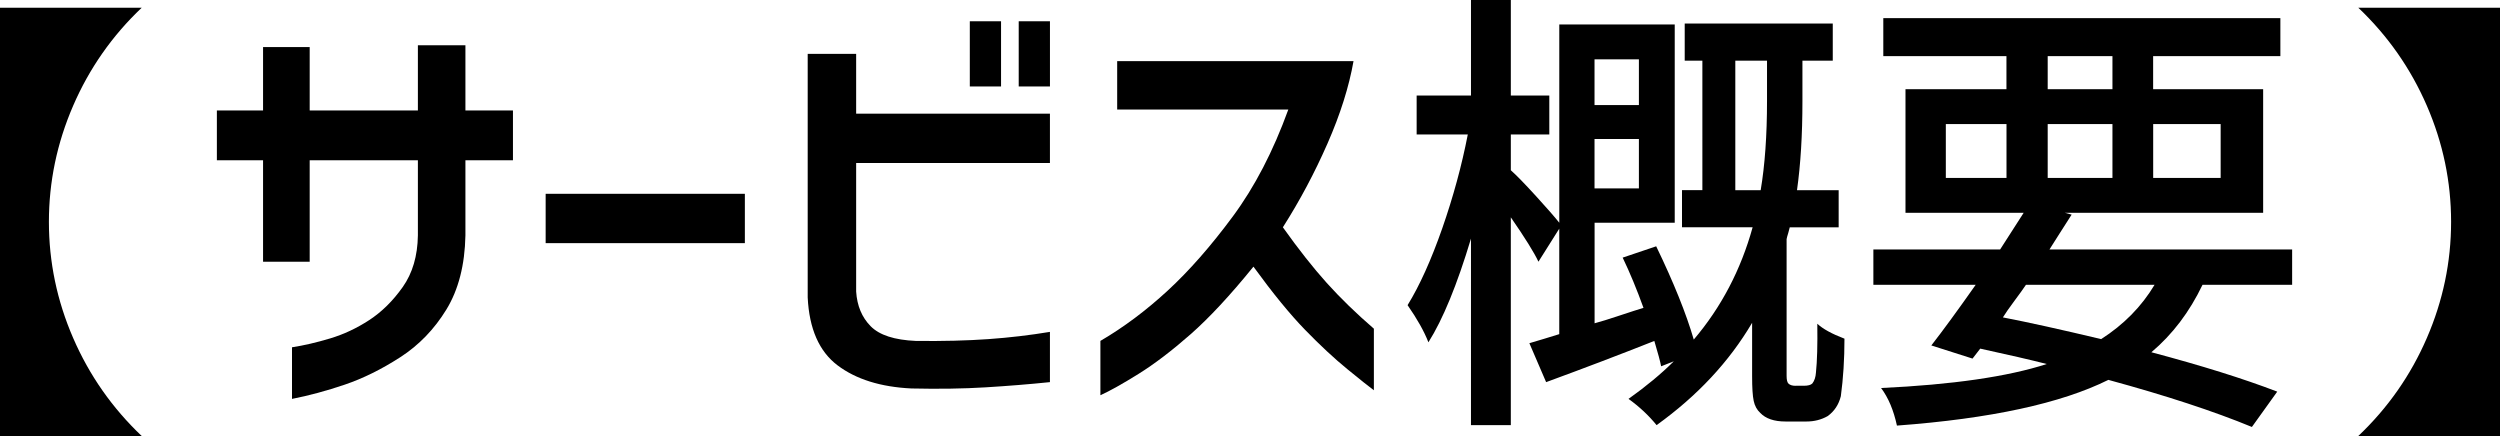 <?xml version="1.0" encoding="UTF-8"?>
<svg xmlns="http://www.w3.org/2000/svg" viewBox="0 0 113.236 19.749">
  <g id="_イヤー_1" data-name="レイヤー 1"/>
  <g id="_イヤー_2" data-name="レイヤー 2">
    <g id="text">
      <g>
        <path d="M0,19.749V.349H6.419c-1.34,1.271-2.375,2.751-3.106,4.44s-1.098,3.442-1.098,5.26,.366,3.572,1.098,5.26,1.767,3.168,3.106,4.44H0Z"/>
        <path d="M11.915,11.854V7.26h-2.092v-2.256h2.092V2.133h2.112v2.871h4.901V2.051h2.153v2.953h2.153v2.256h-2.153v3.404c-.027,1.34-.314,2.458-.861,3.353s-1.244,1.617-2.092,2.164-1.685,.96-2.512,1.241-1.624,.496-2.39,.646v-2.338c.533-.082,1.107-.215,1.723-.4s1.207-.461,1.774-.831,1.073-.868,1.518-1.497,.673-1.408,.687-2.338v-3.404h-4.901v4.594h-2.112Z"/>
        <path d="M24.715,11.013v-2.235h9.023v2.235h-9.023Z"/>
        <path d="M36.585,2.44h2.194v2.707h8.777v2.235h-8.777v5.824c.041,.643,.259,1.166,.656,1.569,.396,.403,1.079,.625,2.051,.667,1.23,.014,2.323-.014,3.281-.082,.956-.068,1.887-.178,2.789-.328v2.276c-.931,.096-1.901,.174-2.912,.236-1.013,.062-2.133,.079-3.363,.051-1.395-.068-2.51-.417-3.343-1.046-.834-.629-1.285-1.654-1.354-3.076V2.44Zm7.342,1.477V.964h1.415V3.917h-1.415Zm2.215,0V.964h1.415V3.917h-1.415Z"/>
        <path d="M50.602,4.963V2.769h10.705c-.205,1.162-.598,2.406-1.179,3.732-.582,1.326-1.255,2.591-2.021,3.794,.711,.998,1.374,1.839,1.989,2.522s1.326,1.374,2.133,2.071v2.789c-.205-.15-.604-.468-1.199-.954s-1.234-1.08-1.918-1.784-1.463-1.658-2.338-2.861c-1.053,1.299-2.003,2.321-2.851,3.066s-1.634,1.343-2.358,1.794-1.299,.772-1.723,.964v-2.461c1.053-.615,2.068-1.374,3.046-2.276s1.962-2.023,2.953-3.363,1.828-2.953,2.512-4.84h-7.752Z"/>
        <path d="M81.329,17.473h.369c.191,0,.321-.034,.39-.103,.096-.123,.15-.287,.164-.492,.055-.52,.075-1.258,.062-2.215,.246,.232,.656,.458,1.23,.677,0,.93-.055,1.798-.164,2.604-.096,.383-.294,.684-.595,.902-.287,.164-.608,.246-.964,.246h-.943c-.52,0-.902-.13-1.148-.39-.15-.137-.25-.318-.297-.543-.049-.226-.072-.598-.072-1.118v-2.42c-1.039,1.764-2.481,3.309-4.327,4.635-.355-.438-.779-.834-1.271-1.189,.807-.574,1.49-1.142,2.051-1.702l-.574,.226c-.041-.219-.144-.602-.308-1.148-1.518,.602-3.151,1.224-4.901,1.866l-.759-1.764c.15-.041,.379-.109,.688-.205,.307-.096,.529-.164,.666-.205v-4.778l-.943,1.497c-.191-.41-.608-1.08-1.251-2.01v9.413h-1.805V10.808c-.629,2.092-1.271,3.657-1.928,4.696-.191-.492-.506-1.053-.943-1.682,.547-.889,1.069-2.047,1.569-3.476,.498-1.429,.885-2.847,1.158-4.255h-2.317v-1.764h2.461V0h1.805V4.327h1.743v1.764h-1.743v1.62c.26,.232,.639,.622,1.138,1.169s.852,.95,1.057,1.21V1.107h5.229V10.09h-3.63v4.553c.26-.068,.636-.185,1.128-.349s.854-.28,1.087-.349c-.301-.834-.615-1.593-.943-2.276l1.518-.513c.793,1.641,1.36,3.049,1.702,4.225,1.244-1.463,2.133-3.158,2.666-5.086h-3.199v-1.682h.923V2.748h-.8V1.066h6.706v1.682h-1.374v1.846c0,1.518-.082,2.857-.246,4.02h1.887v1.682h-2.215c-.014,.068-.038,.157-.071,.267-.035,.109-.059,.198-.072,.267v6.193c0,.178,.027,.294,.082,.349,.068,.068,.178,.103,.328,.103Zm-7.096-14.786h-2.01v2.071h2.01V2.687Zm-2.01,5.845h2.01v-2.235h-2.01v2.235Zm6.378,.082h1.148c.191-1.135,.287-2.481,.287-4.04v-1.825h-1.436v5.865Z"/>
        <path d="M103.823,12.899h-4.061c-.588,1.23-1.361,2.249-2.317,3.056,2.269,.602,4.17,1.196,5.701,1.784l-1.148,1.6c-1.723-.711-3.89-1.422-6.501-2.133-2.146,1.066-5.34,1.757-9.577,2.071-.151-.697-.39-1.265-.718-1.702,3.227-.15,5.729-.513,7.506-1.087-.752-.191-1.757-.424-3.015-.697l-.349,.451-1.866-.595c.533-.684,1.202-1.6,2.01-2.748h-4.635v-1.6h5.742c.697-1.094,1.053-1.647,1.066-1.661h-5.353V4.04h4.573v-1.497h-5.578V.82h17.985v1.723h-5.763v1.497h4.983v5.599h-8.982l.308,.082c-.123,.191-.305,.475-.544,.851s-.393,.619-.461,.728h10.992v1.6Zm-15.688-7.28v2.44h2.748v-2.44h-2.748Zm9.454,7.28h-5.824c-.109,.164-.284,.407-.523,.728s-.413,.571-.522,.749c1.135,.219,2.618,.547,4.45,.984,1.025-.656,1.832-1.477,2.42-2.461Zm-4.84-10.356v1.497h2.933v-1.497h-2.933Zm0,5.517h2.933v-2.44h-2.933v2.44Zm7.834-2.44h-3.056v2.44h3.056v-2.44Z"/>
        <path d="M113.236,19.749h-6.419c1.34-1.271,2.375-2.751,3.106-4.44s1.098-3.442,1.098-5.26-.366-3.572-1.098-5.26-1.767-3.168-3.106-4.44h6.419V19.749Z"/>
      </g>
    </g>
  </g>
</svg>